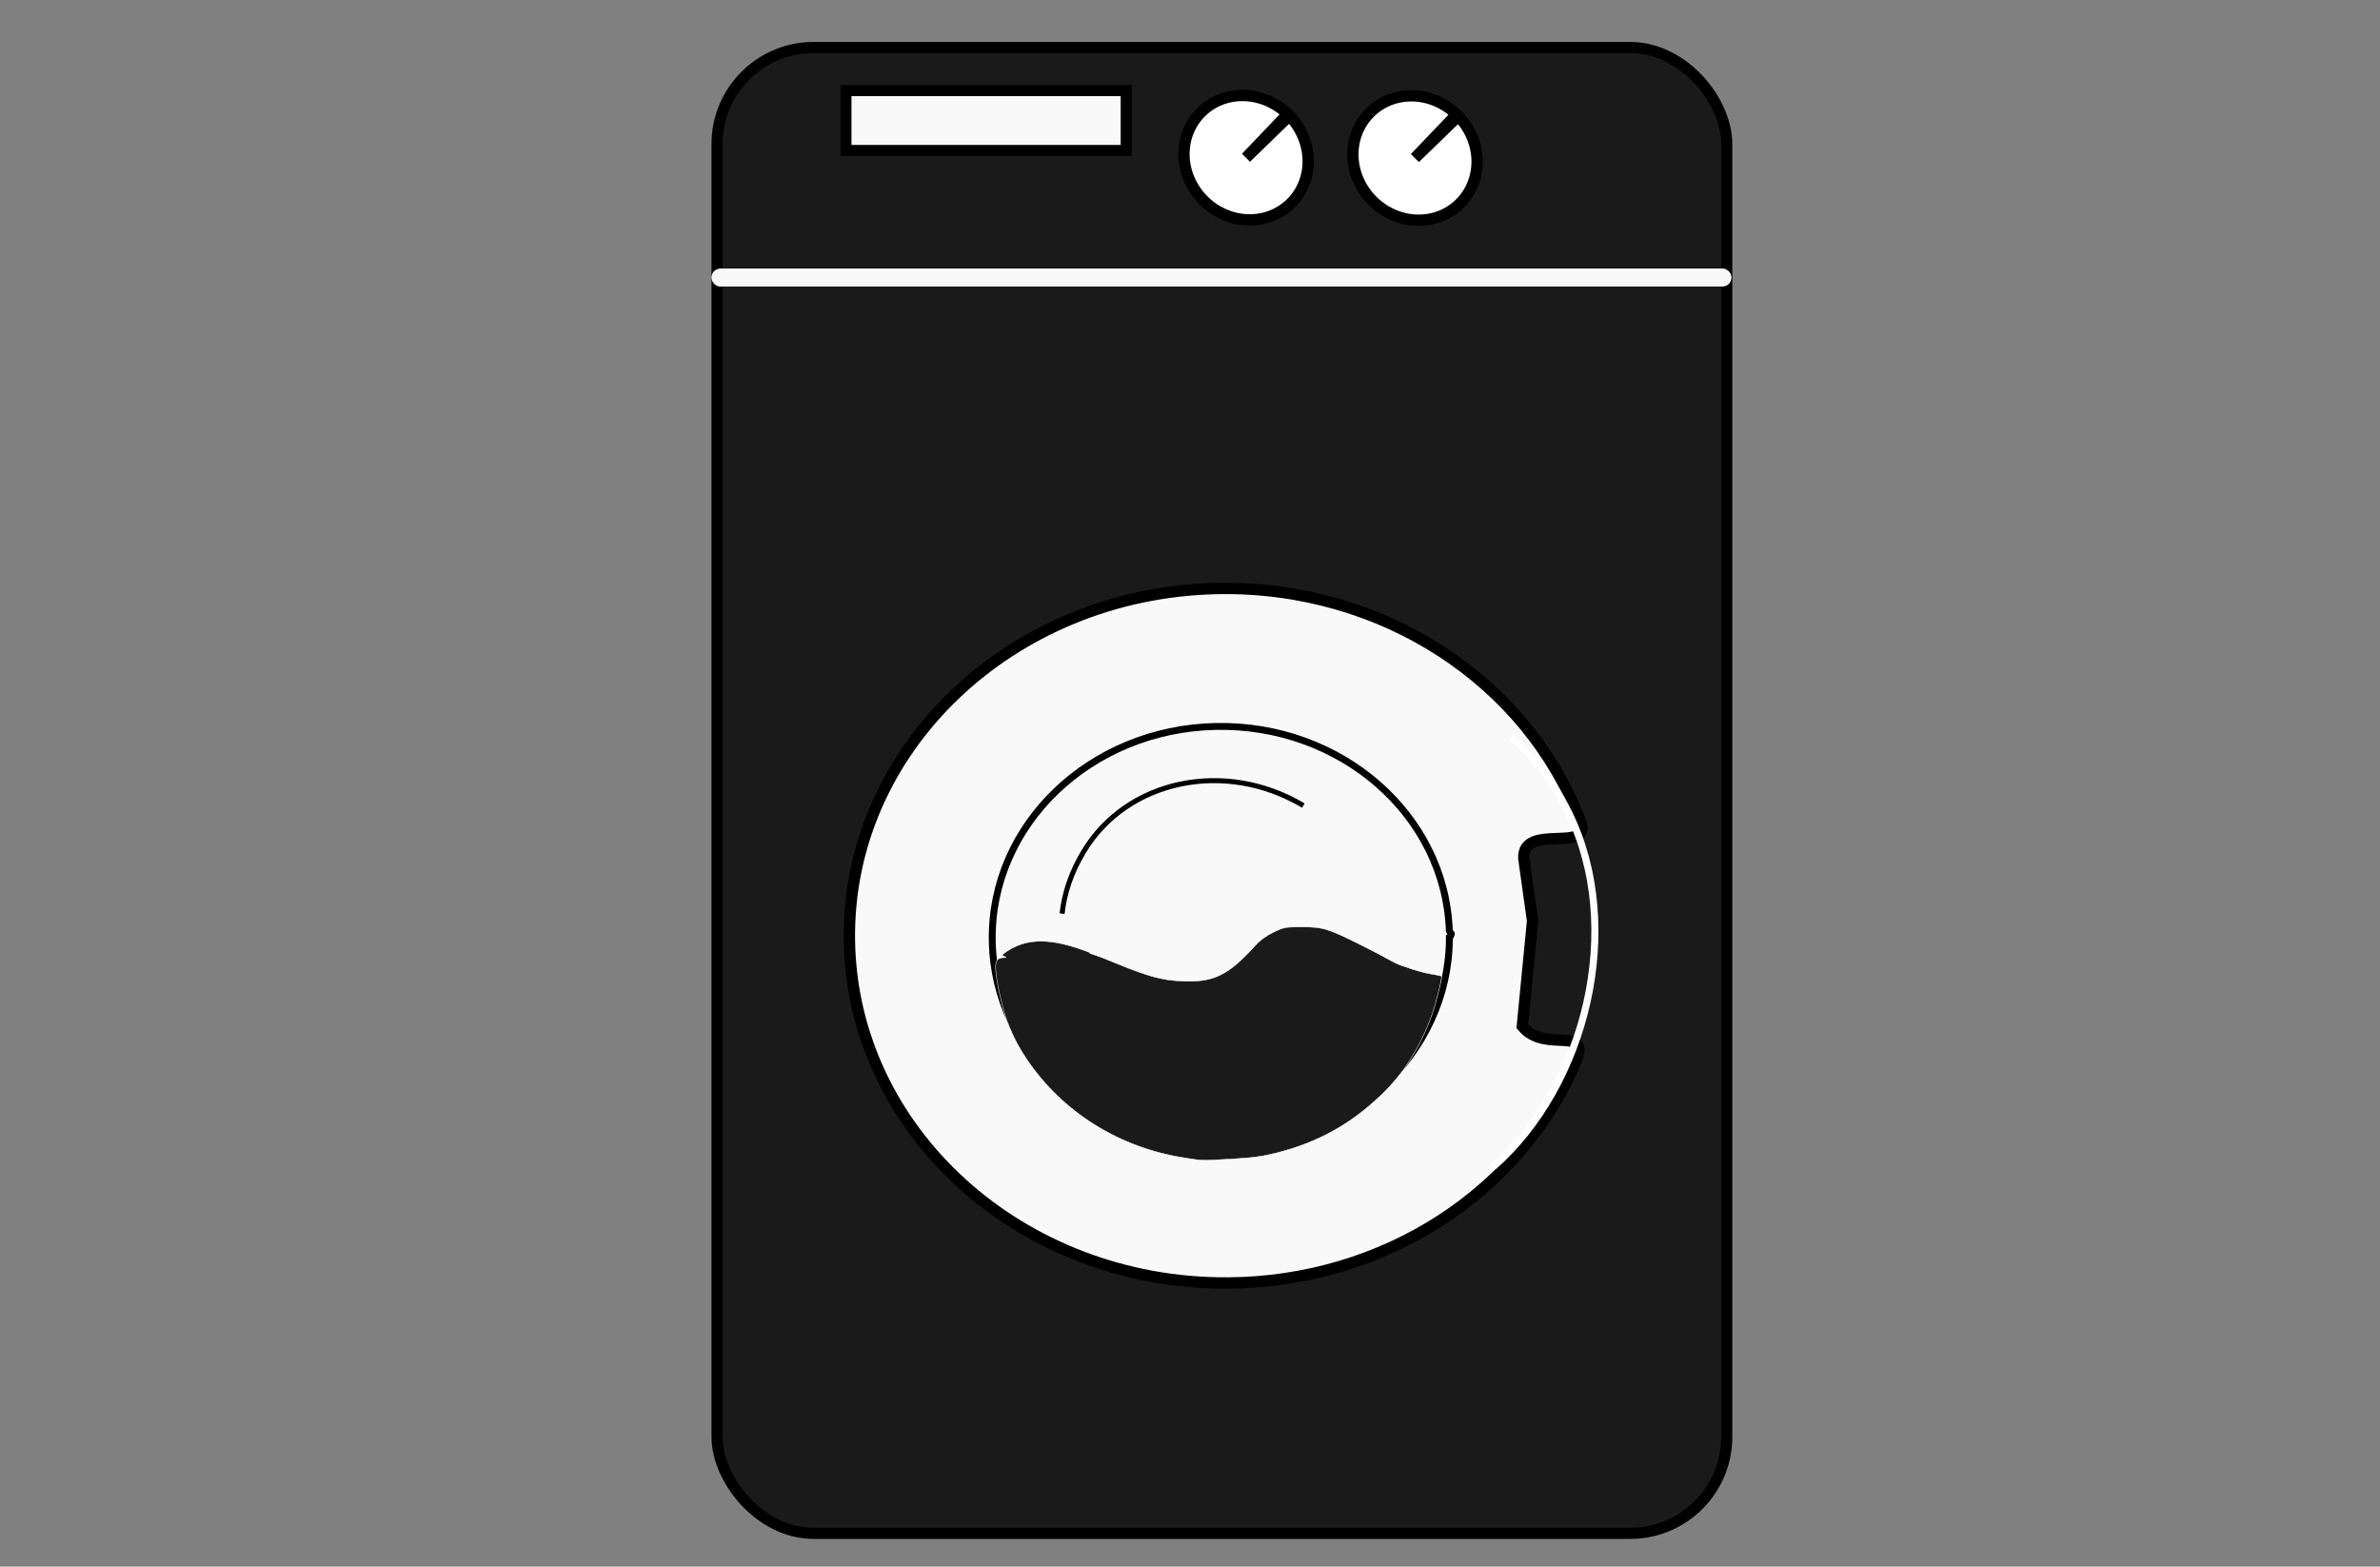 <?xml version="1.0" encoding="UTF-8" standalone="no"?>
<svg:svg
   id="svg2"
   sodipodi:docname="washing machine symbol.svg"
   viewBox="0 0 197.204 129.806"
   version="1.1"
   inkscape:version="1.3.1 (9b9bdc1480, 2023-11-25, custom)"
   width="197.204"
   height="129.806"
   xmlns:inkscape="http://www.inkscape.org/namespaces/inkscape"
   xmlns:sodipodi="http://sodipodi.sourceforge.net/DTD/sodipodi-0.dtd"
   xmlns:svg="http://www.w3.org/2000/svg"
   xmlns:rdf="http://www.w3.org/1999/02/22-rdf-syntax-ns#"
   xmlns:cc="http://creativecommons.org/ns#"
   xmlns:dc="http://purl.org/dc/elements/1.1/">
  <svg:rect x="0" y="0" width="197.204" height="129.806" fill="#808080" stroke="none"/>
  <svg:defs
     id="defs17" />
  <sodipodi:namedview
     id="namedview30"
     bordercolor="#666666"
     inkscape:pageshadow="2"
     guidetolerance="10"
     pagecolor="#ffffff"
     gridtolerance="10"
     inkscape:window-maximized="1"
     inkscape:zoom="1.6810746"
     objecttolerance="10"
     borderopacity="1"
     inkscape:current-layer="g12"
     inkscape:cx="90.120926"
     inkscape:cy="59.48576"
     inkscape:window-y="27"
     inkscape:window-x="0"
     inkscape:window-width="1920"
     showgrid="false"
     inkscape:pageopacity="0"
     inkscape:window-height="1016"
     fit-margin-top="0"
     fit-margin-left="0"
     fit-margin-right="0"
     fit-margin-bottom="0"
     inkscape:showpageshadow="2"
     inkscape:pagecheckerboard="0"
     inkscape:deskcolor="#d1d1d1" />
  <svg:g
     id="g12"
     transform="matrix(3.78,0,0,3.78,-464.333,-329.964)">
    <svg:rect
       style="fill:#1a1a1a;stroke:#000000;stroke-width:0.243;stroke-dasharray:none;stroke-opacity:1"
       id="rect3-6"
       width="22.134"
       height="32.571"
       x="138.557"
       y="88.333"
       ry="2.117" />
    <svg:path
       id="path3-6-1"
       style="fill:#f9f9f9;stroke:#000000;stroke-width:0.248"
       d="m 156.209,109.788 c 0.503,0.616 1.526,-0.056 1.163,0.796 -1.198,2.817 -4.161,4.815 -7.632,4.831 -4.522,0.022 -8.218,-3.329 -8.281,-7.505 -0.063,-4.177 3.529,-7.62 8.05,-7.717 3.666,-0.078 6.833,2.069 7.976,5.11 0.266,0.709 -1.272,0.013 -1.244,0.801 l 0.193,1.375 z"
       sodipodi:nodetypes="csssssccc" />
    <svg:path
       id="path3-2-5"
       style="fill:#f9f9f9;stroke:#000000;stroke-width:0.151"
       d="m 154.611,107.862 c -0.013,2.54 -2.236,4.597 -4.986,4.61 -2.75,0.013 -4.997,-2.024 -5.035,-4.564 -0.038,-2.54 2.146,-4.634 4.895,-4.692 2.749,-0.059 5.036,1.94 5.124,4.479 0.032,0.089 0.081,0.009 0.003,0.167 z"
       sodipodi:nodetypes="cssscc" />
    <svg:path
       id="path3-2-5-7"
       style="fill:#f9f9f9;stroke:#000000;stroke-width:0.11"
       d="m 146.121,107.319 c 0.048,-0.445 0.198,-0.904 0.474,-1.362 0.952,-1.578 3.1,-2.027 4.814,-1.007"
       sodipodi:nodetypes="csc" />
    <svg:path
       id="path3-2-5-7-7"
       style="fill:none;stroke:#ffffff;stroke-width:0.155"
       d="m 155.977,103.457 c 0.466,0.384 0.892,0.928 1.25,1.655 1.234,2.504 0.382,5.975 -1.658,7.758"
       sodipodi:nodetypes="csc" />
    <svg:path
       style="fill:#ffffff;stroke:#000000;stroke-width:0.212;stroke-dasharray:none;stroke-opacity:1"
       id="path5-1-4"
       sodipodi:type="arc"
       sodipodi:cx="46.524681"
       sodipodi:cy="172.29353"
       sodipodi:rx="1.1263452"
       sodipodi:ry="1.1946611"
       sodipodi:start="0.004039848"
       sodipodi:end="6.2511596"
       sodipodi:arc-type="slice"
       d="m 47.651,172.298 a 1.126,1.195 0 0 1 -1.121,1.19 1.126,1.195 0 0 1 -1.132,-1.178 1.126,1.195 0 0 1 1.1,-1.211 1.126,1.195 0 0 1 1.152,1.156 l -1.126,0.038 z"
       transform="rotate(-44.362)" />
    <svg:path
       style="fill:#ffffff;stroke:#000000;stroke-width:0.248;stroke-dasharray:none;stroke-opacity:1"
       id="path5-9"
       sodipodi:type="arc"
       sodipodi:cx="46.542641"
       sodipodi:cy="172.45909"
       sodipodi:rx="1.3211807"
       sodipodi:ry="1.4013139"
       sodipodi:start="0.004039848"
       sodipodi:end="6.2511596"
       sodipodi:arc-type="slice"
       d="m 47.864,172.465 a 1.321,1.401 0 0 1 -1.315,1.396 1.321,1.401 0 0 1 -1.328,-1.382 1.321,1.401 0 0 1 1.291,-1.421 1.321,1.401 0 0 1 1.351,1.356 l -1.321,0.045 z"
       transform="rotate(-44.362)" />
    <svg:path
       style="fill:#ffffff;stroke:#000000;stroke-width:0.248;stroke-dasharray:none;stroke-opacity:1"
       id="path5-0-0"
       sodipodi:type="arc"
       sodipodi:cx="43.900948"
       sodipodi:cy="169.86499"
       sodipodi:rx="1.3211807"
       sodipodi:ry="1.4013139"
       sodipodi:start="0.004039848"
       sodipodi:end="6.2511596"
       sodipodi:arc-type="slice"
       d="m 45.222,169.871 a 1.321,1.401 0 0 1 -1.315,1.396 1.321,1.401 0 0 1 -1.328,-1.382 1.321,1.401 0 0 1 1.291,-1.421 1.321,1.401 0 0 1 1.351,1.356 l -1.321,0.045 z"
       transform="rotate(-44.362)" />
    <svg:rect
       style="fill:#f9f9f9;stroke:#000000;stroke-width:0.242;stroke-dasharray:none;stroke-opacity:1"
       id="rect6-7-2-1"
       width="6.143"
       height="1.312"
       x="141.383"
       y="89.278"
       ry="0" />
    <svg:rect
       style="fill:#f9f9f9;stroke:#f9f9f9;stroke-width:0.248;stroke-dasharray:none;stroke-opacity:1"
       id="rect9-9"
       width="22.113"
       height="0.148"
       x="138.558"
       y="93.302"
       ry="0.074" />
    <svg:path
       style="fill:#1a1a1a;stroke:#ffffff;stroke-width:0.01;stroke-dasharray:none;stroke-opacity:1"
       d="m 148.806,112.673 c -1.427,-0.221 -2.665,-0.992 -3.451,-2.148 -0.317,-0.466 -0.497,-0.908 -0.623,-1.532 -0.114,-0.561 -0.094,-0.703 0.1,-0.708 0.078,-0.002 0.081,-0.006 0.019,-0.028 -0.061,-0.025 -0.054,-0.036 0.07,-0.118 0.434,-0.287 0.959,-0.286 1.727,0.003 0.321,0.121 -0.214,-0.054 0.359,0.144 l 0.343,0.14 c 0.665,0.271 0.969,0.352 1.39,0.372 0.699,0.033 1.02,-0.122 1.612,-0.777 0.104,-0.116 0.242,-0.217 0.399,-0.293 0.228,-0.111 0.258,-0.117 0.622,-0.117 0.47,0 0.574,0.032 1.33,0.41 0.769,0.386 0.652,0.373 0.965,0.471 0.156,0.059 0.39,0.125 0.52,0.147 0.131,0.022 0.242,0.044 0.248,0.049 0.025,0.022 -0.111,0.572 -0.207,0.844 -0.248,0.702 -0.625,1.299 -1.115,1.765 -0.676,0.643 -1.373,1.029 -2.275,1.263 -0.306,0.079 -0.526,0.11 -0.971,0.136 -0.687,0.04 -0.668,0.04 -1.061,-0.022 z"
       id="path8-6"
       sodipodi:nodetypes="ccssccscccccscccccssccc" />
  </svg:g>
  <script />
  <svg:path
     style="fill:#800000;stroke:#000000;stroke-width:0.781"
     d=""
     id="path4" />
</svg:svg>

